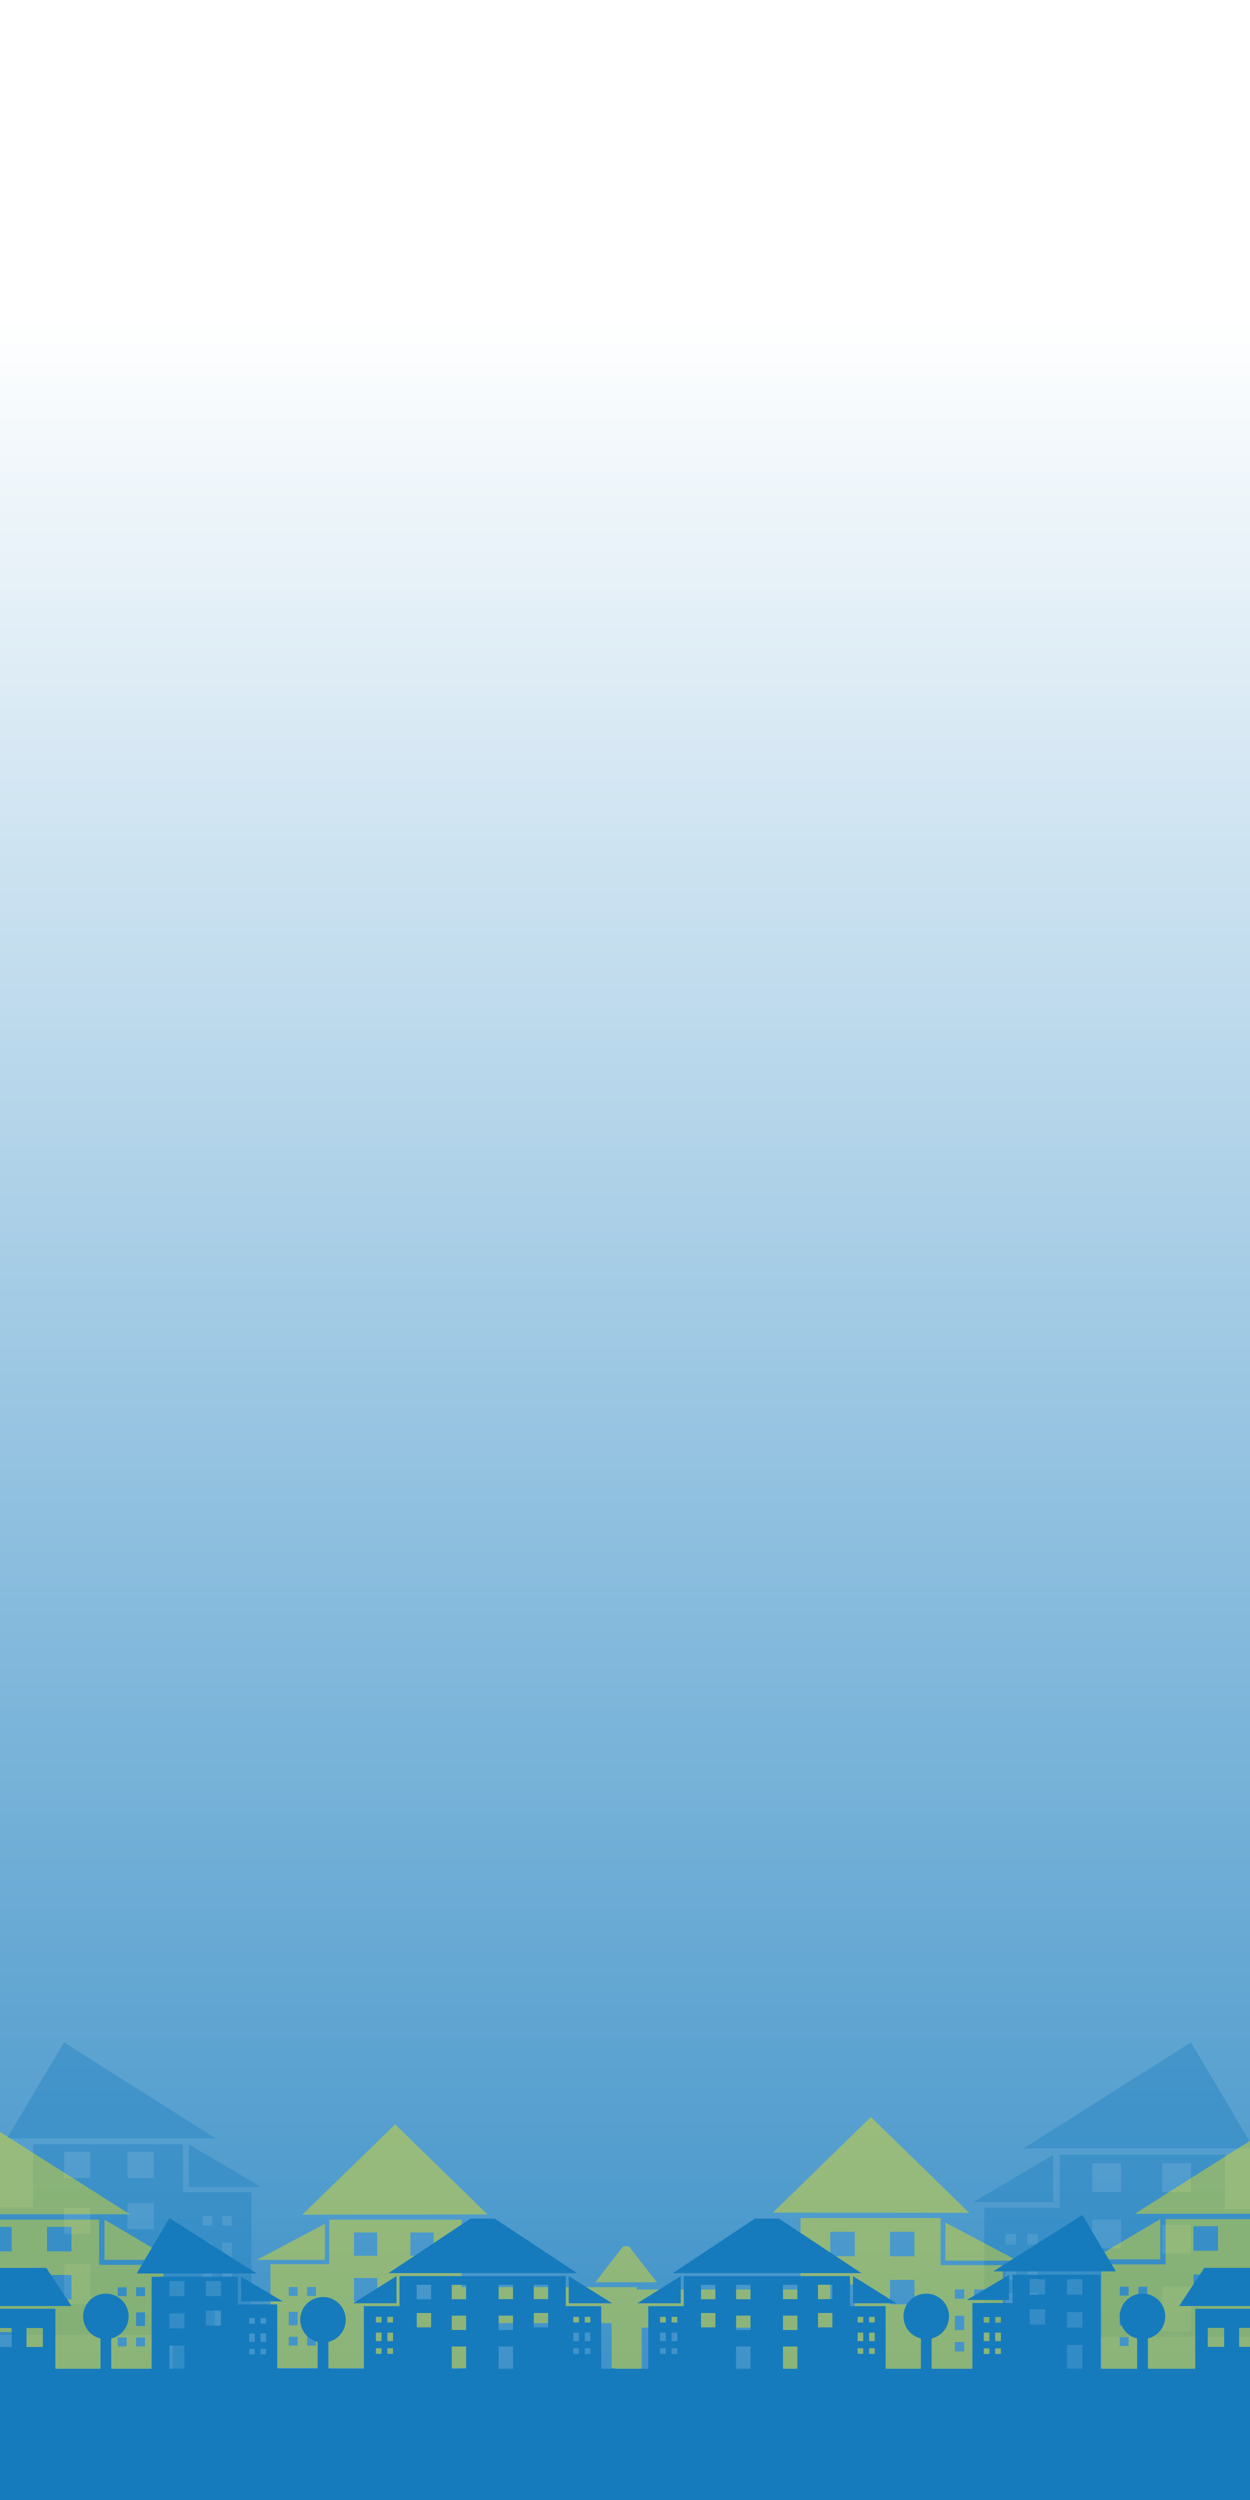 <?xml version="1.0" encoding="utf-8"?>
<!-- Generator: Adobe Illustrator 21.1.0, SVG Export Plug-In . SVG Version: 6.00 Build 0)  -->
<svg version="1.1" id="Layer_1" xmlns="http://www.w3.org/2000/svg" xmlns:xlink="http://www.w3.org/1999/xlink" x="0px" y="0px"
	 viewBox="0 0 1000 2000" style="enable-background:new 0 0 1000 2000;" xml:space="preserve">
<rect x="0" y="0" width="1000" height="2000" fill="#333333" stroke="none"/>
<style type="text/css">
	.st0{clip-path:url(#SVGID_3_);}
	.st1{fill:url(#SVGID_4_);}
	.st2{clip-path:url(#SVGID_6_);fill:#662D91;}
	.st3{opacity:0.35;clip-path:url(#SVGID_8_);fill:#167BBD;}
	.st4{opacity:0.4;clip-path:url(#SVGID_10_);fill:#FDE600;}
	.st5{clip-path:url(#SVGID_12_);fill:#167BBD;}
</style>
<g>
	<defs>
		<rect id="SVGID_1_" x="0" width="1000" height="2000"/>
	</defs>
	<clipPath id="SVGID_3_">
		<use xlink:href="#SVGID_1_"  style="overflow:visible;"/>
	</clipPath>
	<g class="st0">
		<linearGradient id="SVGID_4_" gradientUnits="userSpaceOnUse" x1="500" y1="2252" x2="500" y2="252">
			<stop  offset="0" style="stop-color:#167BBD"/>
			<stop  offset="1" style="stop-color:#FFFFFF"/>
		</linearGradient>
		<rect id="SVGID_2_" x="0" class="st1" width="1000" height="2000"/>
		<g>
			<g>
				<g>
					<g>
						<g>
							<g>
								<defs>
									<rect id="SVGID_5_" x="-500" y="1000" width="2000" height="1000"/>
								</defs>
								<clipPath id="SVGID_6_">
									<use xlink:href="#SVGID_5_"  style="overflow:visible;"/>
								</clipPath>
								<path class="st2" d="M1348,1748.4"/>
							</g>
						</g>
						<g>
							<g>
								<defs>
									<rect id="SVGID_7_" x="-500" y="1000" width="2000" height="1000"/>
								</defs>
								<clipPath id="SVGID_8_">
									<use xlink:href="#SVGID_7_"  style="overflow:visible;"/>
								</clipPath>
								<path class="st3" d="M-30,1927.3h168.4v0.1L-30,1927.3L-30,1927.3z M-148.7,1604.3l-123.1,119.9l245.8-0.3L-148.7,1604.3z
									 M146.5,1753.8h54.7v89.5h-29.5v84h-33.3v-59.4H-30v59.4h-30.4v0.4H-236v-0.4h-77.9v-60.5h7v-29.7H-326v29.7h-118.5v-82.2
									h50.3l-0.1-35.3h110.2v9.4l42.3-22.5v47.9h-42.3v5.5h48.1v-59h175.5v89.5h87v-6.3h-79.9v-47.9h79.9v-50.5h119.9
									L146.5,1753.8L146.5,1753.8z M-423.2,1841.4h-7v7h7V1841.4z M-423.2,1821.7h-7v10.7h7V1821.7z M-423.2,1802.1h-7v7h7V1802.1
									z M-408.8,1841.4h-7v7h7V1841.4z M-408.8,1821.7h-7v10.7h7V1821.7z M-408.8,1802.1h-7v7h7V1802.1z M-326,1774.1h12.9h6.3
									v-3.3v-15.9H-326V1774.1z M-353.5,1792.5h-19.2v19.2h19.2V1792.5z M-353.5,1754.9h-19.2v19.2h19.2V1754.9z M-306.8,1796
									H-326v19.2h19.2V1796z M-278,1885.9h-11.7v11.7h11.7V1885.9z M-278,1852.9h-11.7v17.9h11.7V1852.9z M-278,1820.1h-11.7v11.7
									h11.7V1820.1z M-253.8,1885.9h-11.7v11.7h11.7V1885.9z M-253.8,1852.9h-11.7v17.9h11.7V1852.9z M-253.8,1820.1h-11.7v11.7
									h11.7V1820.1z M-172.5,1808.2h-30.7v30.7h30.7V1808.2z M-172.5,1747.9h-30.7v30.7h30.7V1747.9z M-97.7,1879.8h-30.7v47.6
									h30.7V1879.8z M-97.7,1813.8h-30.7v30.7h30.7V1813.8z M-97.7,1747.9h-30.7v30.7h30.7V1747.9z M72.2,1810.9H51.3v32.3h20.9
									V1810.9z M72.2,1766.2H51.3v20.9h20.9V1766.2z M72.2,1721.5H51.3v20.9h20.9V1721.5z M123,1762.4h-21v20.9h21V1762.4z
									 M123,1721.5h-21v20.9h21V1721.5z M177.8,1780.4h7.6v-7.6h-7.6V1780.4z M177.8,1805.8h7.6v-11.6h-7.6V1805.8z M177.8,1823.1
									h7.6v-7.6h-7.6V1823.1z M162.2,1780.4h7.6v-7.6h-7.6V1780.4z M162.2,1805.8h7.6v-11.6h-7.6V1805.8z M162.2,1823.1h7.6v-7.6
									h-7.6V1823.1z M-398.6,1749.3l-53.1,31.4h53.1V1749.3z M-306.9,1674.4l-111.5,70.6H-265L-306.9,1674.4z M151,1749.6h57.7
									l-57.7-34.2V1749.6z M51.2,1633.9l-45.6,76.8h167L51.2,1633.9z M866.3,1929h168.4v-0.1L866.3,1929L866.3,1929z
									 M1153.3,1605.9l-122.7,119.6l245.8,0.4L1153.3,1605.9z M1395.1,1784.2h49.7v81.1h-117.1V1836h-9.1h-9.8v29.3h9.8v63.6
									h-77.9v0.4h-175.5v-0.4h-30.4v-59.4H866.4v59.4h-33.3V1865h-45.7v-98.7h60.4l-0.1-42.5h132.4v43.7h78v47.9h-78v6.4h85.1
									v-89.6h175.5v59h45.7v-5.5h-39.8v-47.9l39.8,21.2v-9.7h108.8L1395.1,1784.2z M812.9,1834.4h-8.4v8.4h8.4V1834.4z
									 M812.9,1810.9h-8.4v12.8h8.4V1810.9z M812.9,1787.2h-8.4v8.4h8.4V1787.2z M830.3,1834.4h-8.4v8.4h8.4V1834.4z
									 M830.3,1810.9h-8.4v12.8h8.4V1810.9z M830.3,1787.2h-8.4v8.4h8.4V1787.2z M896.8,1775.7h-23v23h23V1775.7z M896.8,1730.6
									h-23v23h23V1730.6z M952.8,1829.3h-23v35.7h23V1829.3z M952.8,1779.9h-23v23h23V1779.9z M952.8,1730.6h-23v23h23V1730.6z
									 M1133.1,1881.4h-30.7v47.6h30.7V1881.4z M1133.1,1815.4h-30.7v30.7h30.7V1815.4z M1133.1,1749.5h-30.7v30.7h30.7V1749.5z
									 M1207.9,1809.8h-30.7v30.7h30.7V1809.8z M1207.9,1749.5h-30.7v30.7h30.7V1749.5z M1423.7,1808.3h6.9v-6.9h-6.9V1808.3z
									 M1423.7,1831.3h6.9v-10.5h-6.9V1831.3z M1423.7,1847.1h6.9v-6.9h-6.9V1847.1z M1409.4,1808.3h6.9v-6.9h-6.9V1808.3z
									 M1409.4,1831.3h6.9v-10.5h-6.9V1831.3z M1409.4,1847.1h6.9v-6.9h-6.9V1847.1z M1308.8,1770.9v2.9h5.5h13.4v-18.9h-18.9
									V1770.9z M1282.7,1833.4h3.7h8v-11.7h-8h-3.7V1833.4z M1270.2,1887.6h-11.7v11.7h11.7V1887.6z M1270.2,1854.6h-11.7v17.9
									h11.7V1854.6z M1270.2,1821.7h-11.7v11.7h11.7V1821.7z M1294.3,1887.6h-11.7v11.7h11.7V1887.6z M1294.3,1865.3v-10.7h-8
									h-3.7v17.9h11.7V1865.3z M1327.7,1795.4h-9.1h-9.8v18.9h9.8h9.1V1795.4z M1373.8,1792h-18.9v18.9h18.9V1792z M1373.8,1754.9
									h-18.9v18.9h18.9V1754.9z M1399.3,1780.3h52.3l-52.3-31V1780.3z M1418.8,1745.1l-110.1-69.7l-41.3,69.7H1418.8z
									 M842.5,1723.9l-63.7,37.7h63.7V1723.9z M952.8,1633.9l-134,84.8H1003L952.8,1633.9z"/>
							</g>
						</g>
						<g>
							<g>
								<defs>
									<rect id="SVGID_9_" x="-500" y="1000" width="2000" height="1000"/>
								</defs>
								<clipPath id="SVGID_10_">
									<use xlink:href="#SVGID_9_"  style="overflow:visible;"/>
								</clipPath>
								<path class="st4" d="M-522.9,1900.1h24.6v-33.7h24.5v33.7h85.9v-67.4h-135C-522.9,1832.7-522.9,1900.1-522.9,1900.1z
									 M-420.1,1854.3h18.4v21.3h-18.4V1854.3z M-455.4,1854.3h18.4v21.3h-18.4V1854.3z M-398.1,1786.8l28.4,42.8h-177.8l34-30.8
									l-0.1-33.7h18.1l0.4,16.9l16.4-20l23.3,24.8H-398.1z M1397.2,1900.9h85.9v-33.7h24.5v33.7h24.7v-67.4h-135.1V1900.9z
									 M1446.3,1855h18.4v21.3h-18.4V1855z M1411.2,1855h18.4v21.3h-18.4V1855z M1556.8,1830.3h-177.7l28.4-42.8h57.3l23.2-24.7
									l16.5,20l0.4-16.9h18.1l-0.2,33.7L1556.8,1830.3z M932.5,1811.5H881v84.2h121.6v-30.4h19.6v30.4h23.2v-120.4H932.5
									L932.5,1811.5L932.5,1811.5z M902.9,1876.8h-7.1v-7.1h7.1V1876.8z M902.9,1860.4h-7.1v-10.9h7.1V1860.4z M902.9,1836.5h-7.1
									v-7.1h7.1V1836.5z M917.8,1876.8h-7.1v-7.1h7.1V1876.8z M917.8,1860.4h-7.1v-10.9h7.1V1860.4z M917.8,1836.5h-7.1v-7.1h7.1
									V1836.5z M1002.6,1781h19.6v19.6h-19.6V1781z M1002.6,1823.2h19.6v19.6h-19.6V1823.2z M954.8,1781h19.6v19.6h-19.6V1781z
									 M954.8,1819.6h19.6v19.6h-19.6V1819.6z M928.2,1807.5h-54.4l54.4-32.2V1807.5z M1065,1771H907.9l114.2-72.4L1065,1771z
									 M79.3,1775.7H-33.6v120.4h23.3v-30.4H9.3v30.4h121.5v-84.2H79.3V1775.7z M108.9,1829.8h7.1v7.1h-7.1V1829.8z M108.9,1849.9
									h7.1v10.9h-7.1V1849.9z M108.9,1870h7.1v7.1h-7.1V1870z M94.2,1829.8h7.1v7.1h-7.1V1829.8z M94.2,1849.9h7.1v10.9h-7.1
									V1849.9z M94.2,1870h7.1v7.1h-7.1V1870z M9.4,1843.2h-19.6v-19.6H9.4V1843.2z M9.4,1801.1h-19.6v-19.6H9.4V1801.1z
									 M57.2,1839.6H37.6V1820h19.6V1839.6z M57.2,1801.1H37.6v-19.6h19.6V1801.1z M83.6,1775.7l54.4,32.2H83.6V1775.7z
									 M103.9,1771.4H-53.2l42.9-72.4L103.9,1771.4z M-94,1786.5h-190.6v34.4h-40.8v71.9h100.8v-25.5h16.5v25.5h155v-71.9H-94
									V1786.5z M-305.4,1875.7h-6.4v-6.4h6.4V1875.7z M-305.4,1861.1h-6.4v-9.8h6.4V1861.1z M-305.4,1839.7h-6.4v-6.4h6.4V1839.7z
									 M-292.1,1875.7h-6.4v-6.4h6.4V1875.7z M-292.1,1861.1h-6.4v-9.8h6.4V1861.1z M-292.1,1839.7h-6.4v-6.4h6.4V1839.7z
									 M-248.4,1845.3h-16.5v-16.5h16.5V1845.3z M-248.4,1812.9h-16.5v-16.5h16.5V1812.9z M-72.1,1833.3h6.4v6.4h-6.4V1833.3z
									 M-72.1,1851.3h6.4v9.8h-6.4V1851.3z M-72.1,1869.3h6.4v6.4h-6.4V1869.3z M-85.3,1833.3h6.4v6.4h-6.4V1833.3z M-85.3,1851.3
									h6.4v9.8h-6.4V1851.3z M-85.3,1869.3h6.4v6.4h-6.4V1869.3z M-208.1,1848.3h-16.5v-16.5h16.5V1848.3z M-208.1,1812.9h-16.5
									v-16.5h16.5V1812.9z M-154.4,1892.7h-16.5v-25.5h16.5V1892.7z M-154.4,1848.3h-16.5v-16.5h16.5V1848.3z M-154.4,1813h-16.5
									v-16.5h16.5V1813z M-114.3,1845.3h-16.5v-16.5h16.5V1845.3z M-114.3,1813h-16.5v-16.5h16.5V1813z M-288.1,1817.6h-49.7
									l49.7-31.1V1817.6z M-90.5,1786.5l49.7,31.1h-49.7V1786.5z M-81,1783.2h-216.2l94-62.7h13h14.8L-81,1783.2z M1298.8,1786.5
									H1108v34.4h-40.8v71.9h100.7v-25.5h16.5v25.5h155.1v-71.9h-40.8v-34.4H1298.8z M1087.4,1875.7h-6.4v-6.4h6.4V1875.7z
									 M1087.4,1861.1h-6.4v-9.8h6.4V1861.1z M1087.4,1839.7h-6.4v-6.4h6.4V1839.7z M1100.6,1875.7h-6.4v-6.4h6.4V1875.7z
									 M1100.6,1861.1h-6.4v-9.8h6.4V1861.1z M1100.6,1839.7h-6.4v-6.4h6.4V1839.7z M1144.3,1845.3h-16.5v-16.5h16.5V1845.3z
									 M1144.3,1812.9h-16.5v-16.5h16.5V1812.9z M1320.6,1833.3h6.4v6.4h-6.4V1833.3z M1320.6,1851.3h6.4v9.8h-6.4V1851.3z
									 M1320.6,1869.3h6.4v6.4h-6.4V1869.3z M1307.4,1833.3h6.4v6.4h-6.4V1833.3z M1307.4,1851.3h6.4v9.8h-6.4V1851.3z
									 M1307.4,1869.3h6.4v6.4h-6.4V1869.3z M1184.4,1848.3h-16.5v-16.5h16.5V1848.3z M1184.4,1812.9h-16.5v-16.5h16.5V1812.9z
									 M1238.3,1892.7h-16.5v-25.5h16.5V1892.7z M1238.3,1848.3h-16.5v-16.5h16.5V1848.3z M1238.3,1813h-16.5v-16.5h16.5V1813z
									 M1278.4,1845.3h-16.5v-16.5h16.5V1845.3z M1278.4,1813h-16.5v-16.5h16.5V1813z M1104.6,1817.6h-49.7l49.7-31.1V1817.6z
									 M1302.2,1786.5l49.7,31.1h-49.7V1786.5z M1311.7,1783.2h-216.3l94.1-62.7h27.8L1311.7,1783.2z M752.5,1774.4H640.4v57.2
									h-131v-1.9H369.3v-54H263.4v35.6h-47v83.1h47v0.2h105.9v-0.2h18.4v-35.9h101.6v35.9h2.7v5.7h21.3v-38h107.6v38h19.5v0.2
									h112.1v-0.2h49.8v-88h-49.8V1774.4z M238.2,1876.5H231v-7.1h7.1v7.1H238.2z M238.2,1860.3H231v-10.8h7.1v10.8H238.2z
									 M238.2,1836.7H231v-7.1h7.1v7.1H238.2z M252.8,1876.5h-7.1v-7.1h7.1V1876.5z M252.8,1860.3h-7.1v-10.8h7.1V1860.3z
									 M252.8,1836.7h-7.1v-7.1h7.1V1836.7z M301.8,1841h-18.6v-18.6h18.6V1841z M301.8,1804.6h-18.6V1786h18.6V1804.6z
									 M346.9,1894.4h-18.6v-28.7h18.6V1894.4z M346.9,1844.4h-18.6v-18.6h18.6V1844.4z M346.9,1804.6h-18.6V1786h18.6V1804.6z
									 M683.8,1900.1h-19.6v-30.4h19.6V1900.1z M683.8,1847.1h-19.6v-19.6h19.6V1847.1z M683.8,1805h-19.6v-19.6h19.6V1805z
									 M731.6,1843.5H712v-19.6h19.6V1843.5z M731.6,1805H712v-19.6h19.6V1805z M779.3,1831.5h7.5v7.5h-7.5V1831.5z M779.3,1852.6
									h7.5v11.4h-7.5V1852.6z M779.3,1873.6h7.5v7.5h-7.5V1873.6z M763.9,1831.5h7.5v7.5h-7.5V1831.5z M763.9,1852.6h7.5v11.4
									h-7.5V1852.6z M763.9,1873.6h7.5v7.5h-7.5V1873.6z M775.4,1770.3l-157.1-0.2l78.4-76.5L775.4,1770.3z M756.3,1778l57.5,30.5
									h-57.5V1778z M390.1,1771.6l-148.3,0.2l74.3-72.3L390.1,1771.6z M259.9,1807.9h-54.4l54.4-28.8V1807.9z M525.4,1825.8h-49.1
									l22.2-28.8h4.6L525.4,1825.8z"/>
							</g>
						</g>
						<g>
							<g>
								<defs>
									<rect id="SVGID_11_" x="-500" y="1000" width="2000" height="1000"/>
								</defs>
								<clipPath id="SVGID_12_">
									<use xlink:href="#SVGID_11_"  style="overflow:visible;"/>
								</clipPath>
								<path class="st5" d="M1361.2,1777.1l-44.7,43.7l89.6,0.1L1361.2,1777.1z M1395.2,1825.2v17.5h32.9L1395.2,1825.2z
									 M1326.4,1836.1v17.5l-91.8-0.1l13.5-17.4H1326.4z M-362.9,1777l44.8,43.6l-89.7,0.2L-362.9,1777z M-396.9,1825.1v17.5
									h-32.8L-396.9,1825.1z M-328.1,1835.9v17.5h91.8l-13.5-17.5H-328.1z M-209.3,1842.3l32.5-19.2v19.2H-209.3z M-188.9,1820.5
									H-95l-25.6-43.3L-188.9,1820.5z M773.4,1840l33.9-20.1v20.1H773.4z M794.6,1817.1h98.1l-26.8-45.1L794.6,1817.1z
									 M1210.6,1841l-33.2-19.7v19.7H1210.6z M1189.8,1818.7h-96l26.2-44.3L1189.8,1818.7z M226.2,1841.1l-33.3-19.7v19.7H226.2z
									 M205.4,1818.8h-96.1l26.2-44.3L205.4,1818.8z M509.9,1842.6h34.7v-21.7L509.9,1842.6z M717.1,1842.6h-34.7v-21.7
									L717.1,1842.6z M538.3,1818.5h150.8l-65.9-43.6h-19.3L538.3,1818.5z M282.5,1842.6h34.7v-21.7L282.5,1842.6z M489.7,1842.6
									H455v-21.7L489.7,1842.6z M310.8,1818.5h150.9l-65.9-43.6h-19.4L310.8,1818.5z M-69.4,1844.8H57.2L37,1814.3H-3.8
									l-16.6-17.6l-11.7,14.2l-0.3-12.1h-12.9l0.1,24.1L-69.4,1844.8z M1069.9,1844.8H943.3l20.2-30.5h40.8l16.6-17.6l11.7,14.2
									l0.3-12.1h12.9l-0.1,24.1L1069.9,1844.8z M-462.6,1853.4c0-0.9,0.4-1.9,1.1-2.5c0.7-0.7,1.6-1,2.5-1s1.8,0.4,2.5,1.1
									c0.6,0.7,1,1.6,1,2.5s-0.4,1.8-1,2.4s-1.5,1-2.4,1s-1.8-0.4-2.4-1s-1-1.5-1-2.4L-462.6,1853.4L-462.6,1853.4z
									 M-462.4,1853.4c0,0.9,0.4,1.8,1,2.4s1.5,1,2.4,1s1.7-0.4,2.3-1c0.6-0.6,0.9-1.5,0.9-2.3c0-0.9-0.4-1.7-1-2.3
									s-1.4-0.9-2.3-0.9c-0.8,0-1.7,0.4-2.3,1s-0.9,1.4-0.9,2.3h-0.1C-462.4,1853.6-462.4,1853.4-462.4,1853.4z M-463,1854.7
									c-0.3-1-0.2-2.2,0.3-3.2s1.4-1.7,2.4-2c1-0.3,2.2-0.2,3.1,0.3c1,0.5,1.7,1.4,2,2.4c0.3,1,0.2,2.1-0.3,3.1
									c-0.5,0.9-1.4,1.7-2.4,2c-1,0.3-2.1,0.2-3-0.3s-1.6-1.3-1.9-2.3H-463z M-462.7,1854.6c0.3,1,1.1,1.8,2,2.3
									c0.9,0.5,2,0.5,3,0.2c1-0.3,1.8-1,2.2-1.9s0.5-2,0.2-2.9c-0.3-0.9-1-1.7-1.9-2.2c-0.9-0.4-1.9-0.5-2.9-0.2
									c-0.9,0.3-1.7,1-2.1,1.9c-0.4,0.9-0.5,1.9-0.2,2.8H-462.7z M-462.9,1856.3c-0.7-1-1-2.4-0.8-3.6c0.2-1.2,0.9-2.4,2-3.1
									c1-0.7,2.3-1,3.6-0.8c1.2,0.2,2.4,0.9,3.1,1.9c0.7,1,1,2.3,0.8,3.5c-0.2,1.2-0.9,2.3-1.9,3c-1,0.7-2.3,1-3.4,0.8
									c-1.2-0.2-2.3-0.9-3-1.9L-462.9,1856.3z M-462.7,1856.1c0.7,1,1.8,1.6,3,1.8c1.2,0.2,2.4-0.1,3.3-0.8
									c0.9-0.7,1.6-1.8,1.8-2.9c0.2-1.2-0.1-2.4-0.8-3.3c-0.7-0.9-1.8-1.6-2.9-1.7c-1.1-0.2-2.3,0.1-3.2,0.8
									c-0.9,0.7-1.5,1.7-1.7,2.8c-0.2,1.1,0.1,2.3,0.8,3.2L-462.7,1856.1z M-462.3,1857.9c-1.2-0.9-2-2.2-2.2-3.7
									c-0.2-1.5,0.2-3,1-4.2c0.9-1.2,2.2-2,3.6-2.2c1.4-0.2,2.9,0.2,4.1,1c1.2,0.9,1.9,2.2,2.1,3.6c0.2,1.4-0.2,2.9-1,4
									c-0.8,1.1-2.1,1.9-3.5,2.1c-1.4,0.2-2.8-0.2-4-1L-462.3,1857.9z M-462.1,1857.7c1.1,0.8,2.6,1.1,3.9,0.9
									c1.4-0.2,2.6-1,3.4-2.1c0.8-1.1,1.1-2.5,0.9-3.9c-0.2-1.3-1-2.6-2.1-3.3c-1.1-0.8-2.5-1.1-3.8-0.9c-1.3,0.2-2.5,1-3.3,2.1
									c-0.8,1.1-1.1,2.5-0.9,3.8c0.2,1.3,1,2.5,2,3.2L-462.1,1857.7z M-461,1859.6c-1.6-0.5-3-1.8-3.8-3.3c-0.8-1.5-0.9-3.4-0.3-5
									c0.5-1.6,1.7-3,3.2-3.7c1.5-0.8,3.3-0.9,4.9-0.3c1.6,0.5,2.9,1.7,3.7,3.2c0.7,1.5,0.9,3.3,0.3,4.8c-0.5,1.6-1.7,2.9-3.1,3.6
									c-1.5,0.7-3.2,0.8-4.7,0.3L-461,1859.6z M-460.8,1859.2c1.5,0.5,3.3,0.3,4.7-0.4c1.4-0.7,2.5-2.1,3-3.6s0.3-3.2-0.4-4.6
									c-0.7-1.4-2-2.5-3.5-2.9c-1.5-0.5-3.2-0.3-4.5,0.4c-1.4,0.7-2.4,2-2.9,3.5s-0.3,3.1,0.4,4.5c0.7,1.4,2,2.4,3.4,2.8
									L-460.8,1859.2z M-458.9,1860.9c-2,0-4-0.9-5.4-2.3c-1.4-1.4-2.2-3.4-2.2-5.4s0.8-3.9,2.2-5.3c1.4-1.4,3.3-2.2,5.3-2.1
									c1.9,0,3.9,0.8,5.2,2.2c1.4,1.4,2.1,3.3,2.1,5.2s-0.8,3.8-2.2,5.1c-1.4,1.3-3.2,2.1-5.1,2.1v0.5H-458.9z M-458.9,1860.4
									c1.9,0,3.7-0.8,5-2.1c1.3-1.3,2.1-3.2,2-5c0-1.9-0.8-3.7-2.1-5c-1.3-1.3-3.1-2-5-2c-1.8,0-3.6,0.8-4.9,2.1
									c-1.3,1.3-2,3.1-2,4.9s0.8,3.5,2,4.8c1.3,1.2,3,1.9,4.8,1.9v0.4L-458.9,1860.4L-458.9,1860.4z M-456.2,1861.7
									c-2.2,0.7-4.7,0.5-6.8-0.6s-3.6-3-4.3-5.2c-0.7-2.2-0.5-4.6,0.6-6.7c1-2,2.9-3.6,5.1-4.3c2.2-0.7,4.6-0.5,6.5,0.6
									c2,1,3.5,2.9,4.2,5s0.5,4.5-0.6,6.4c-1,2-2.8,3.5-4.9,4.1L-456.2,1861.7z M-456.4,1861.1c2.1-0.7,3.8-2.2,4.8-4.2
									c1-1.9,1.1-4.3,0.4-6.3c-0.7-2-2.2-3.8-4.1-4.7c-1.9-1-4.2-1.1-6.2-0.4s-3.7,2.2-4.6,4c-0.9,1.9-1.1,4.1-0.4,6.1
									c0.7,2,2.1,3.6,4,4.6c1.8,0.9,4,1.1,6,0.4L-456.4,1861.1z M-452.9,1861.5c-2.2,1.6-5,2.2-7.7,1.8c-2.7-0.4-5.1-2-6.6-4.2
									c-1.6-2.2-2.2-5-1.7-7.6c0.4-2.6,1.9-5,4.1-6.5c2.1-1.5,4.9-2.2,7.4-1.7c2.6,0.4,4.9,1.9,6.4,4s2.1,4.8,1.7,7.3
									s-1.9,4.9-4,6.3L-452.9,1861.5z M-453.3,1861c2-1.5,3.4-3.8,3.8-6.3s-0.3-5.1-1.8-7.1s-3.8-3.4-6.2-3.7
									c-2.5-0.4-5,0.3-7,1.8s-3.3,3.7-3.7,6.1c-0.4,2.4,0.3,4.9,1.7,6.9c1.4,1.9,3.7,3.3,6,3.6c2.4,0.4,4.9-0.3,6.8-1.7
									L-453.3,1861z M-449.4,1860.2c-1.9,2.5-4.8,4.3-7.9,4.7c-3.1,0.5-6.3-0.3-8.8-2.2c-2.5-1.8-4.2-4.7-4.6-7.7
									c-0.5-3,0.3-6.2,2.2-8.7c1.8-2.5,4.6-4.1,7.6-4.6s6.1,0.3,8.6,2.1c2.4,1.8,4.1,4.5,4.5,7.5c0.4,3-0.3,6-2.1,8.4
									L-449.4,1860.2z M-450,1859.8c1.7-2.4,2.4-5.5,1.9-8.4s-2.2-5.6-4.5-7.2c-2.4-1.7-5.4-2.4-8.2-1.9c-2.8,0.5-5.5,2.1-7.1,4.5
									c-1.7,2.3-2.3,5.3-1.9,8.1c0.5,2.8,2.1,5.4,4.4,7s5.2,2.3,8,1.8s5.3-2,6.9-4.3L-450,1859.8z M-445.9,1857.4
									c-1.2,3.5-3.7,6.4-7,8s-7.1,1.9-10.6,0.7c-3.4-1.1-6.3-3.7-7.9-6.9c-1.6-3.2-1.9-7-0.7-10.4c1.1-3.4,3.6-6.2,6.8-7.8
									c3.2-1.6,6.9-1.8,10.2-0.7c3.3,1.1,6.1,3.6,7.7,6.7s1.8,6.8,0.7,10.1L-445.9,1857.4z M-446.7,1857.2c1-3.3,0.7-6.9-0.9-10
									c-1.6-3-4.4-5.4-7.6-6.4c-3.2-1-6.8-0.7-9.8,0.9c-3,1.5-5.3,4.3-6.3,7.5c-1,3.2-0.7,6.7,0.9,9.6c1.5,2.9,4.2,5.2,7.4,6.2
									c3.1,1,6.6,0.7,9.5-0.8s5.1-4.2,6-7.2L-446.7,1857.2z M1463.2,1895v-25.7h-2.2c3.5-0.4,6.8-2,9.4-4.5
									c3.1-2.9,4.9-7.1,4.9-11.4l-0.9-0.1c0-4-1.6-8-4.4-10.9s-6.8-4.6-10.9-4.6s-8.2,1.6-11.1,4.5s-4.7,7-4.7,11.1
									c-0.1,4.1,1.6,8.2,4.5,11.2c2.5,2.6,5.9,4.3,9.5,4.7h-2.6v25.7h-33.1v-50.3h-28.4v-21.5H1329v32.7h-84.6v39.1h-191.9v-48
									h-96.3v48h-37.9v-24.2c8-1.9,13.9-9.1,13.9-17.7c0-10.1-8.1-18.2-18.2-18.2s-18.2,8.1-18.2,18.2c0,8.6,5.9,15.8,13.9,17.7
									v24.2h-29.3v-75.2H810v22.6h-32.1v52.6h-32.6v-24.2c8-1.9,13.9-9.1,13.9-17.7c0-10.1-8.1-18.2-18.2-18.2
									s-18.2,8.1-18.2,18.2c0,8.6,5.9,15.8,13.9,17.7v24.2h-28.2v-50.1H680v-24H547v24h-28.4v50.1H481v-50.1h-28.4v-24h-133v24
									h-28.5v50.1h-28.4v-21.5c8-1.9,13.9-9.1,13.9-17.7c0-10.1-8.2-18.2-18.2-18.2c-10.1,0-18.2,8.1-18.2,18.2
									c0,8.6,5.9,15.8,13.9,17.7v21.5h-32.3v-51.5h-31.5v-22.1h-69v73.6H89v-24.2c8-1.9,13.9-9.1,13.9-17.7
									c0-10.1-8.2-18.2-18.2-18.2s-18.2,8.1-18.2,18.2c0,8.6,5.9,15.8,13.9,17.7v24.2H44.3v-48H-52v48h-54.7v-72h-67.5v21.7H-205
									v50.3h-125.7v-0.2h11.1v-21.7h61.4v21.7h12.2v-39.1h-84.7v-32.6h-64v21.5h-28.4v50.2h28.4v0.2H-455v-26h-2.3
									c3.5-0.4,6.8-2,9.3-4.5c3.1-2.9,4.9-7.1,4.9-11.4l-0.9-0.1c0-4-1.6-8-4.4-10.9s-6.8-4.6-10.9-4.6s-8.2,1.6-11.1,4.5
									s-4.7,7-4.7,11.1c-0.1,4.1,1.6,8.2,4.5,11.2c2.5,2.6,5.9,4.3,9.5,4.7h-2.5v26H-500v105h2000v-105H1463.2z M-410.1,1884.1
									h-4.3v-4.3h4.3V1884.1z M-410.1,1874.3h-4.3v-6.5h4.3V1874.3z M-410.1,1860h-4.3v-4.3h4.3V1860z M-401.2,1884.1h-4.3v-4.3
									h4.3V1884.1z M-401.2,1874.3h-4.3v-6.5h4.3V1874.3z M-401.2,1860h-4.3v-4.3h4.3V1860z M-469.7,1863.4
									c-2.7-2.6-4.4-6.4-4.4-10.3c-0.1-3.8,1.5-7.7,4.2-10.5c2.7-2.8,6.6-4.5,10.5-4.5c3.9-0.1,7.9,1.5,10.7,4.3
									c2.9,2.8,4.6,6.7,4.6,10.7h-1c0,3.8-1.5,7.5-4.1,10.2c-2.7,2.7-6.4,4.3-10.2,4.3S-467,1866.1-469.7,1863.4z M-371.6,1862.6
									h-11.2v-11.2h11.2V1862.6z M-371.6,1840.5h-11.2v-11.2h11.2V1840.5z M-344.3,1894.9h-11.2v-17.4h11.2V1894.9z
									 M-344.3,1864.7h-11.2v-11.2h11.2V1864.7z M-344.3,1840.5h-11.2v-11.2h11.2V1840.5z M-191.9,1883.7h-4.3v-4.3h4.3V1883.7z
									 M-191.9,1873.9h-4.3v-6.5h4.3V1873.9z M-191.9,1859.6h-4.3v-4.3h4.3V1859.6z M-183.1,1883.7h-4.3v-4.3h4.3V1883.7z
									 M-183.1,1873.9h-4.3v-6.5h4.3V1873.9z M-183.1,1859.6h-4.3v-4.3h4.3V1859.6z M-149.3,1861.3H-161v-11.7h11.7V1861.3z
									 M-149.3,1838.2H-161v-11.7h11.7V1838.2z M-120.6,1895h-11.7v-18.2h11.7V1895z M-120.6,1863.4h-11.7v-11.7h11.7V1863.4z
									 M-120.6,1838.2h-11.7v-11.7h11.7V1838.2z M-16.9,1895h-17.5v-24h17.5V1895z M9.3,1877.6H-3.8v-15.2H9.3V1877.6z
									 M34.3,1877.6H21.2v-15.2h13.1V1877.6z M147.5,1895h-12v-18.6h12V1895z M147.5,1862.7h-12v-12h12V1862.7z M147.5,1836.9h-12
									v-12h12V1836.9z M176.7,1860.5h-12v-12h12V1860.5z M176.7,1836.9h-12v-12h12V1836.9z M203.8,1883.5h-4.4v-4.4h4.4V1883.5z
									 M203.8,1873.5h-4.4v-6.7h4.4V1873.5z M203.8,1858.9h-4.4v-4.4h4.4V1858.9z M212.8,1883.5h-4.4v-4.4h4.4V1883.5z
									 M212.8,1873.5h-4.4v-6.7h4.4V1873.5z M212.8,1858.9h-4.4v-4.4h4.4V1858.9z M305.2,1883.1h-4.5v-4.5h4.5V1883.1z
									 M305.2,1872.9h-4.5v-6.8h4.5V1872.9z M305.2,1858h-4.5v-4.5h4.5V1858z M314.4,1883.1h-4.5v-4.5h4.5V1883.1z M314.4,1872.9
									h-4.5v-6.8h4.5V1872.9z M314.4,1858h-4.5v-4.5h4.5V1858z M344.9,1861.9h-11.5v-11.5h11.5V1861.9z M344.9,1839.4h-11.5v-11.5
									h11.5V1839.4z M372.9,1895h-11.5v-17.8h11.5V1895z M372.9,1864h-11.5v-11.5h11.5V1864z M372.9,1839.4h-11.5v-11.5h11.5
									V1839.4z M410.4,1895h-11.5v-17.8h11.5V1895z M410.4,1864h-11.5v-11.5h11.5V1864z M410.4,1839.3h-11.5v-11.5h11.5V1839.3z
									 M438.5,1861.9H427v-11.5h11.5V1861.9z M438.5,1839.3H427v-11.5h11.5V1839.3z M463.1,1883.1h-4.5v-4.5h4.5V1883.1z
									 M463.1,1872.9h-4.5v-6.8h4.5V1872.9z M463.1,1858h-4.5v-4.5h4.5V1858z M472.3,1883.1h-4.5v-4.5h4.5V1883.1z M472.3,1872.9
									h-4.5v-6.8h4.5V1872.9z M472.3,1858h-4.5v-4.5h4.5V1858z M532.6,1883.1h-4.5v-4.5h4.5V1883.1z M532.6,1872.9h-4.5v-6.8h4.5
									V1872.9z M532.6,1858h-4.5v-4.5h4.5V1858z M541.8,1883.1h-4.5v-4.5h4.5V1883.1z M541.8,1872.9h-4.5v-6.8h4.5V1872.9z
									 M541.8,1858h-4.5v-4.5h4.5V1858z M572.3,1861.9h-11.5v-11.5h11.5V1861.9z M572.3,1839.4h-11.5v-11.5h11.5V1839.4z
									 M600.4,1895h-11.5v-17.8h11.5V1895z M600.4,1864h-11.5v-11.5h11.5V1864z M600.4,1839.4h-11.5v-11.5h11.5V1839.4z
									 M637.9,1895h-11.5v-17.8h11.5V1895z M637.9,1864h-11.5v-11.5h11.5V1864z M637.9,1839.3h-11.5v-11.5h11.5V1839.3z
									 M665.9,1861.9h-11.5v-11.5h11.5V1861.9z M665.9,1839.3h-11.5v-11.5h11.5V1839.3z M690.6,1883.1h-4.5v-4.5h4.5V1883.1z
									 M690.6,1872.9h-4.5v-6.8h4.5V1872.9z M690.6,1858h-4.5v-4.5h4.5V1858z M699.8,1883.1h-4.5v-4.5h4.5V1883.1z M699.8,1872.9
									h-4.5v-6.8h4.5V1872.9z M699.8,1858h-4.5v-4.5h4.5V1858z M791.5,1883.2H787v-4.5h4.5V1883.2z M791.5,1872.9H787v-6.8h4.5
									V1872.9z M791.5,1858.1H787v-4.5h4.5V1858.1z M800.7,1883.2h-4.5v-4.5h4.5V1883.2z M800.7,1872.9h-4.5v-6.8h4.5V1872.9z
									 M800.7,1858.1h-4.5v-4.5h4.5V1858.1z M836.1,1859.7h-12.3v-12.3h12.3V1859.7z M836.1,1835.7h-12.3v-12.3h12.3V1835.7z
									 M865.9,1895h-12.3v-19h12.3V1895z M865.9,1862h-12.3v-12.3h12.3V1862z M865.9,1835.7h-12.3v-12.3h12.3V1835.7z
									 M979.3,1877.5h-13.1v-15.2h13.1V1877.5z M1004.4,1877.5h-13.1v-15.2h13.1V1877.5z M1035,1895h-17.5v-24h17.5V1895z
									 M1317.9,1895h-61.4v-21.7h61.4V1895z M1353.8,1895h-11.2v-17.4h11.2V1895z M1353.8,1864.8h-11.2v-11.2h11.2V1864.8z
									 M1353.8,1840.7h-11.2v-11.2h11.2V1840.7z M1381.1,1862.7h-11.2v-11.2h11.2V1862.7z M1381.1,1840.7h-11.2v-11.2h11.2V1840.7
									z M1403.9,1884.2h-4.3v-4.3h4.3V1884.2z M1403.9,1874.4h-4.3v-6.5h4.3V1874.4z M1403.9,1860.1h-4.3v-4.3h4.3V1860.1z
									 M1412.7,1884.2h-4.3v-4.3h4.3V1884.2z M1412.7,1874.4h-4.3v-6.5h4.3V1874.4z M1412.7,1860.1h-4.3v-4.3h4.3V1860.1z
									 M1448.6,1863.7c-2.7-2.6-4.4-6.4-4.4-10.3c-0.1-3.8,1.5-7.7,4.2-10.5c2.7-2.8,6.6-4.5,10.5-4.5c3.9-0.1,7.9,1.5,10.7,4.3
									c2.9,2.8,4.6,6.7,4.6,10.7h-1c0,3.8-1.5,7.5-4.1,10.2c-2.7,2.7-6.4,4.3-10.2,4.3S1451.3,1866.4,1448.6,1863.7z
									 M1455.6,1853.7c0-0.9,0.4-1.9,1.1-2.5c0.7-0.7,1.6-1,2.5-1s1.8,0.4,2.5,1.1c0.6,0.7,1,1.6,1,2.5s-0.4,1.8-1,2.4
									c-0.6,0.6-1.5,1-2.4,1s-1.8-0.4-2.4-1s-1-1.5-1-2.4L1455.6,1853.7L1455.6,1853.7z M1455.8,1853.7c0,0.9,0.4,1.8,1,2.4
									c0.6,0.6,1.5,1,2.4,1s1.7-0.4,2.3-1c0.6-0.6,0.9-1.5,0.9-2.3c0-0.9-0.4-1.7-1-2.3s-1.4-0.9-2.3-0.9c-0.8,0-1.7,0.4-2.3,1
									c-0.6,0.6-0.9,1.4-0.9,2.3h-0.1V1853.7z M1455.2,1855c-0.3-1-0.2-2.2,0.3-3.2s1.4-1.7,2.4-2c1-0.3,2.2-0.2,3.1,0.3
									c1,0.5,1.7,1.4,2,2.4s0.2,2.1-0.3,3.1c-0.5,0.9-1.4,1.7-2.4,2c-1,0.3-2.1,0.2-3-0.3s-1.6-1.3-1.9-2.3H1455.2z
									 M1455.5,1854.9c0.3,1,1.1,1.8,2,2.3s2,0.5,3,0.2c1-0.3,1.8-1,2.2-1.9c0.4-0.9,0.5-2,0.2-2.9s-1-1.7-1.9-2.2
									c-0.9-0.4-1.9-0.5-2.9-0.2c-0.9,0.3-1.7,1-2.1,1.9s-0.5,1.9-0.2,2.8H1455.5z M1455.3,1856.6c-0.7-1-1-2.4-0.8-3.6
									s0.9-2.4,2-3.1c1-0.7,2.3-1,3.6-0.8c1.2,0.2,2.4,0.9,3.1,1.9s1,2.3,0.8,3.5c-0.2,1.2-0.9,2.3-1.9,3c-1,0.7-2.3,1-3.4,0.8
									c-1.2-0.2-2.3-0.9-3-1.9L1455.3,1856.6z M1455.6,1856.4c0.7,1,1.8,1.6,3,1.8c1.2,0.2,2.4-0.1,3.3-0.8
									c0.9-0.7,1.6-1.8,1.8-2.9c0.2-1.2-0.1-2.4-0.8-3.3c-0.7-0.9-1.8-1.6-2.9-1.7c-1.1-0.2-2.3,0.1-3.2,0.8
									c-0.9,0.7-1.5,1.7-1.7,2.8s0.1,2.3,0.8,3.2L1455.6,1856.4z M1455.9,1858.2c-1.2-0.9-2-2.2-2.2-3.7s0.2-3,1-4.2
									c0.9-1.2,2.2-2,3.6-2.2c1.4-0.2,2.9,0.2,4.1,1c1.2,0.9,1.9,2.2,2.1,3.6c0.2,1.4-0.2,2.9-1,4s-2.1,1.9-3.5,2.1
									c-1.4,0.2-2.8-0.2-4-1L1455.9,1858.2z M1456.1,1858c1.1,0.8,2.6,1.1,3.9,0.9c1.4-0.2,2.6-1,3.4-2.1s1.1-2.5,0.9-3.9
									c-0.2-1.3-1-2.6-2.1-3.3c-1.1-0.8-2.5-1.1-3.8-0.9s-2.5,1-3.3,2.1s-1.1,2.5-0.9,3.8c0.2,1.3,1,2.5,2,3.2L1456.1,1858z
									 M1457.2,1859.9c-1.6-0.5-3-1.8-3.8-3.3s-0.9-3.4-0.3-5c0.5-1.6,1.7-3,3.2-3.7c1.5-0.8,3.3-0.9,4.9-0.3
									c1.6,0.5,2.9,1.7,3.7,3.2c0.7,1.5,0.9,3.3,0.3,4.8c-0.5,1.6-1.7,2.9-3.1,3.6c-1.5,0.7-3.2,0.8-4.7,0.3L1457.2,1859.9z
									 M1457.4,1859.5c1.5,0.5,3.3,0.3,4.7-0.4c1.4-0.7,2.5-2.1,3-3.6s0.3-3.2-0.4-4.6c-0.7-1.4-2-2.5-3.5-2.9
									c-1.5-0.5-3.2-0.3-4.5,0.4c-1.4,0.7-2.4,2-2.9,3.5s-0.3,3.1,0.4,4.5c0.7,1.4,2,2.4,3.4,2.8L1457.4,1859.5z M1459.3,1861.2
									c-2,0-4-0.9-5.4-2.3s-2.2-3.4-2.2-5.4s0.8-3.9,2.2-5.3c1.4-1.4,3.3-2.2,5.3-2.1c1.9,0,3.9,0.8,5.2,2.2
									c1.4,1.4,2.1,3.3,2.1,5.2s-0.8,3.8-2.2,5.1c-1.4,1.3-3.2,2.1-5.1,2.1L1459.3,1861.2L1459.3,1861.2z M1459.3,1860.7
									c1.9,0,3.7-0.8,5-2.1c1.3-1.3,2.1-3.2,2-5c0-1.9-0.8-3.7-2.1-5c-1.3-1.3-3.1-2-5-2c-1.8,0-3.6,0.8-4.9,2.1
									c-1.3,1.3-2,3.1-2,4.9c0,1.8,0.8,3.5,2,4.8c1.3,1.2,3,1.9,4.8,1.9v0.4H1459.3L1459.3,1860.7z M1462,1862
									c-2.2,0.7-4.7,0.5-6.8-0.6c-2.1-1.1-3.6-3-4.3-5.2c-0.7-2.2-0.5-4.6,0.6-6.7c1-2,2.9-3.6,5.1-4.3c2.2-0.7,4.6-0.5,6.5,0.6
									c2,1,3.5,2.9,4.2,5s0.5,4.5-0.6,6.4c-1,2-2.8,3.5-4.9,4.1L1462,1862z M1461.8,1861.4c2.1-0.7,3.8-2.2,4.8-4.2
									c1-1.9,1.1-4.3,0.4-6.3s-2.2-3.8-4.1-4.7c-1.9-1-4.2-1.1-6.2-0.4s-3.7,2.2-4.6,4c-0.9,1.9-1.1,4.1-0.4,6.1s2.1,3.6,4,4.6
									c1.8,0.9,4,1.1,6,0.4L1461.8,1861.4z M1465.3,1861.8c-2.2,1.6-5,2.2-7.7,1.8s-5.1-2-6.6-4.2c-1.6-2.2-2.2-5-1.7-7.6
									c0.4-2.6,1.9-5,4.1-6.5c2.1-1.5,4.9-2.2,7.4-1.7c2.6,0.4,4.9,1.9,6.4,4s2.1,4.8,1.7,7.3s-1.9,4.9-4,6.3L1465.3,1861.8z
									 M1464.9,1861.3c2-1.5,3.4-3.8,3.8-6.3s-0.3-5.1-1.8-7.1s-3.8-3.4-6.2-3.7c-2.5-0.4-5,0.3-7,1.8s-3.3,3.7-3.7,6.1
									c-0.4,2.4,0.3,4.9,1.7,6.9c1.4,1.9,3.7,3.3,6,3.6c2.4,0.4,4.9-0.3,6.8-1.7L1464.9,1861.3z M1468.8,1860.5
									c-1.9,2.5-4.8,4.3-7.9,4.7c-3.1,0.5-6.3-0.3-8.8-2.2c-2.5-1.8-4.2-4.7-4.6-7.7c-0.5-3,0.3-6.2,2.2-8.7
									c1.8-2.5,4.6-4.1,7.6-4.6s6.1,0.3,8.6,2.1c2.4,1.8,4.1,4.5,4.5,7.5s-0.3,6-2.1,8.4L1468.8,1860.5z M1468.2,1860.1
									c1.7-2.4,2.4-5.5,1.9-8.4s-2.2-5.6-4.5-7.2c-2.4-1.7-5.4-2.4-8.2-1.9c-2.8,0.5-5.5,2.1-7.1,4.5c-1.7,2.3-2.3,5.3-1.9,8.1
									c0.5,2.8,2.1,5.4,4.4,7s5.2,2.3,8,1.8s5.3-2,6.9-4.3L1468.2,1860.1z M1472.3,1857.7c-1.2,3.5-3.7,6.4-7,8s-7.1,1.9-10.6,0.7
									c-3.4-1.1-6.3-3.7-7.9-6.9c-1.6-3.2-1.9-7-0.7-10.4c1.1-3.4,3.6-6.2,6.8-7.8c3.2-1.6,6.9-1.8,10.2-0.7
									c3.3,1.1,6.1,3.6,7.7,6.7c1.6,3.1,1.8,6.8,0.7,10.1L1472.3,1857.7z M1471.5,1857.5c1-3.3,0.7-6.9-0.9-10
									c-1.6-3-4.4-5.4-7.6-6.4s-6.8-0.7-9.8,0.9c-3,1.5-5.3,4.3-6.3,7.5c-1,3.2-0.7,6.7,0.9,9.6c1.5,2.9,4.2,5.2,7.4,6.2
									c3.1,1,6.6,0.7,9.5-0.8s5.1-4.2,6-7.2L1471.5,1857.5z M1120,1876.3h12v18.6h74.2v-51.5h-31.4v-22.1h-69v73.6h14.2
									L1120,1876.3L1120,1876.3z M1192.8,1854.4h4.4v4.4h-4.4V1854.4z M1192.8,1866.7h4.4v6.7h-4.4V1866.7z M1192.8,1879h4.4v4.4
									h-4.4V1879z M1183.8,1854.4h4.4v4.4h-4.4V1854.4z M1183.8,1866.7h4.4v6.7h-4.4V1866.7z M1183.8,1879h4.4v4.4h-4.4V1879z
									 M1149.2,1824.8h12v12h-12V1824.8z M1149.2,1848.4h12v12h-12V1848.4z M1120,1824.8h12v12h-12V1824.8z M1120,1850.6h12v12
									h-12V1850.6z"/>
							</g>
						</g>
					</g>
				</g>
			</g>
		</g>
	</g>
</g>
</svg>
